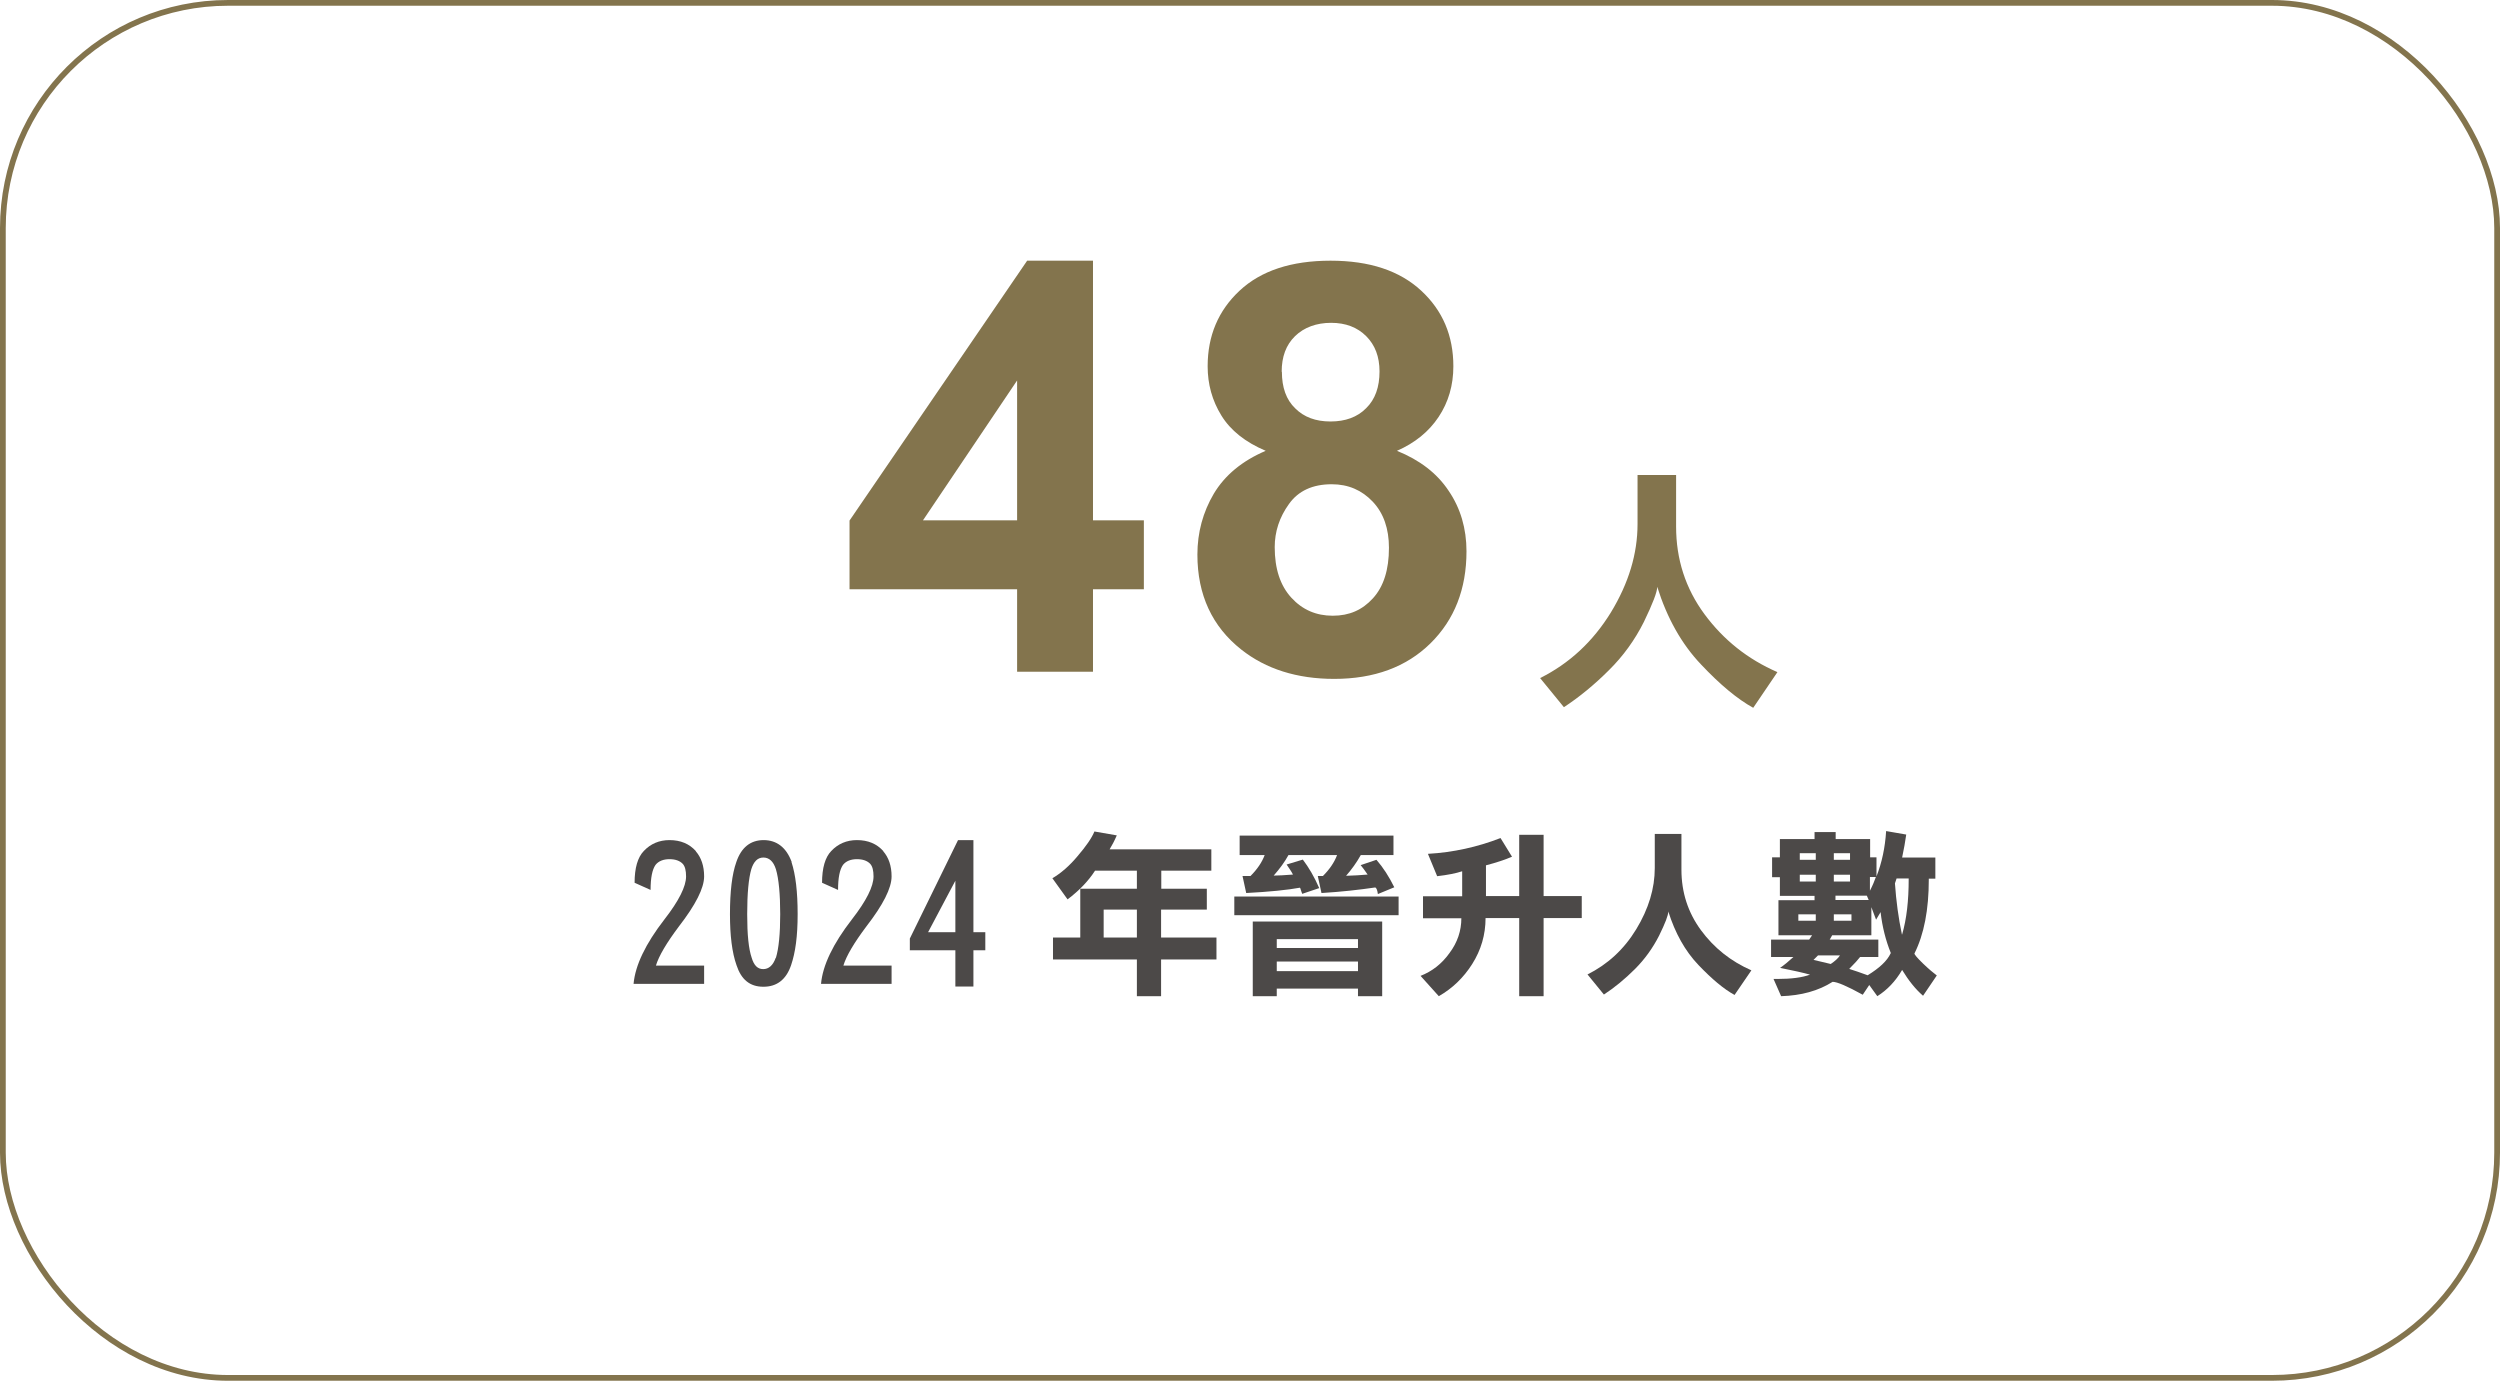 <?xml version="1.0" encoding="UTF-8"?>
<svg id="_圖層_2" data-name="圖層 2" xmlns="http://www.w3.org/2000/svg" xmlns:xlink="http://www.w3.org/1999/xlink" viewBox="0 0 121.89 67.32">
  <defs>
    <style>
      .cls-1 {
        fill: #4c4948;
      }

      .cls-2, .cls-3 {
        fill: none;
      }

      .cls-3 {
        stroke: #83744d;
        stroke-width: .28px;
      }

      .cls-4 {
        fill: #83744d;
      }

      .cls-5 {
        clip-path: url(#clippath);
      }
    </style>
    <clipPath id="clippath">
      <rect class="cls-2" width="121.89" height="67.32"/>
    </clipPath>
  </defs>
  <g id="_圖層_1-2" data-name="圖層 1">
    <g>
      <g class="cls-5">
        <rect class="cls-3" x=".14" y=".14" width="121.61" height="67.04" rx="10.98" ry="10.98"/>
      </g>
      <g>
        <path class="cls-1" d="M33.92,41.5c.27.31.41.72.41,1.23,0,.57-.41,1.38-1.23,2.44-.6.8-.98,1.44-1.12,1.91h2.35v.89h-3.44c.08-.9.58-1.95,1.51-3.15.7-.9,1.05-1.6,1.05-2.09,0-.28-.05-.49-.16-.61-.14-.15-.36-.23-.65-.23s-.53.09-.68.28c-.16.23-.24.63-.24,1.22l-.78-.35c0-.72.15-1.24.45-1.55.33-.35.75-.53,1.25-.53.54,0,.97.18,1.29.54Z"/>
        <path class="cls-1" d="M38.59,42.03c.2.61.3,1.45.3,2.54s-.11,1.87-.32,2.49c-.24.7-.69,1.05-1.35,1.05s-1.08-.35-1.31-1.05c-.22-.62-.32-1.45-.32-2.49,0-1.1.1-1.95.31-2.54.24-.71.69-1.07,1.33-1.07s1.11.36,1.37,1.07ZM37.83,46.7c.14-.46.21-1.18.21-2.13s-.07-1.73-.21-2.19c-.12-.38-.33-.57-.61-.57s-.47.19-.59.57c-.13.45-.2,1.18-.2,2.19s.07,1.69.22,2.13c.11.37.29.55.56.55s.48-.18.61-.55Z"/>
        <path class="cls-1" d="M43.06,41.5c.27.31.41.72.41,1.23,0,.57-.41,1.38-1.23,2.44-.6.8-.98,1.44-1.12,1.91h2.35v.89h-3.44c.08-.9.58-1.95,1.51-3.15.7-.9,1.05-1.6,1.05-2.09,0-.28-.05-.49-.16-.61-.14-.15-.36-.23-.65-.23s-.53.09-.68.28c-.16.23-.24.63-.24,1.22l-.78-.35c0-.72.15-1.24.45-1.55.33-.35.75-.53,1.25-.53.54,0,.97.18,1.29.54Z"/>
        <path class="cls-1" d="M44.36,46.34v-.58l2.35-4.8h.75v4.49h.58v.88h-.58v1.77h-.88v-1.77h-2.21ZM45.25,45.45h1.33v-2.51l-1.33,2.51Z"/>
        <path class="cls-1" d="M56.61,43.33h2.23v1.02h-2.23v1.36h2.7v1.07h-2.7v1.79h-1.18v-1.79h-4.09v-1.07h1.33v-2.38h2.76v-.88h-2.04c-.32.5-.77.97-1.34,1.4l-.74-1.03c.41-.24.83-.6,1.23-1.08.41-.48.69-.88.82-1.2l1.09.19c-.12.28-.24.5-.35.68h4.96v1.04h-2.44v.88ZM53.81,44.35v1.36h1.62v-1.36h-1.62Z"/>
        <path class="cls-1" d="M68.19,43.71v.91h-8.01v-.91h8.01ZM66.34,41.7c-.2.36-.44.69-.71,1,.36-.01.71-.03,1.05-.06-.14-.2-.25-.36-.34-.46l.77-.26c.33.38.62.83.87,1.34l-.8.33c-.03-.22-.08-.32-.14-.32-.75.11-1.62.21-2.61.27l-.18-.83h.25c.33-.33.56-.67.69-1.02h-2.37c-.18.33-.42.66-.72,1,.21,0,.53-.02.94-.05-.07-.14-.18-.3-.31-.49l.79-.24c.29.38.56.84.8,1.39l-.83.28s-.03-.09-.05-.14c-.03-.11-.05-.16-.06-.16-.6.11-1.47.2-2.62.26l-.18-.83h.39c.33-.33.56-.67.69-1.02h-1.22v-.95h7.5v.95h-1.59ZM61.07,44.93h6.32v3.64h-1.18v-.37h-3.96v.37h-1.17v-3.64ZM66.21,46.22v-.43h-3.96v.43h3.96ZM66.21,47.35v-.47h-3.96v.47h3.96Z"/>
        <path class="cls-1" d="M72.46,43.69h1.61v-2.99h1.19v2.99h1.86v1.07h-1.86v3.81h-1.19v-3.81h-1.64c0,.81-.22,1.56-.65,2.24s-.98,1.2-1.63,1.57l-.89-.99c.56-.22,1.03-.58,1.41-1.11.39-.52.58-1.09.58-1.7h-1.87v-1.07h1.91v-1.22c-.3.1-.71.18-1.22.24l-.45-1.09c1.23-.07,2.41-.33,3.54-.77l.56.91c-.35.15-.77.29-1.27.42v1.51Z"/>
        <path class="cls-1" d="M80.68,40.66h1.3v1.74c0,1.11.32,2.09.95,2.95.64.87,1.46,1.52,2.46,1.96l-.82,1.2c-.53-.29-1.11-.78-1.76-1.46s-1.14-1.56-1.47-2.61c0,.18-.15.57-.45,1.18-.31.61-.7,1.15-1.18,1.63s-.99.9-1.51,1.24l-.8-.98c.98-.49,1.78-1.22,2.38-2.21.6-.99.9-1.98.9-2.98v-1.66Z"/>
        <path class="cls-1" d="M91.14,48.02l-.32.48c-.76-.42-1.25-.63-1.47-.63-.69.44-1.53.67-2.51.7l-.37-.84h.2c.67,0,1.2-.07,1.58-.21-.32-.09-.81-.2-1.46-.33.19-.13.41-.31.65-.53h-1.09v-.85h1.86l.14-.21h-1.64v-1.71h1.76v-.21h-1.69v-.91h-.38v-.97h.38v-.89h1.69v-.34h1.03v.34h1.68v.89h.31v.93c.26-.66.42-1.4.47-2.21l.98.17c-.05.34-.11.71-.2,1.12h1.62v1.03h-.32v.04c0,1.47-.23,2.67-.7,3.61,0,.05.14.22.42.49.28.27.51.46.67.58l-.67.99c-.38-.33-.71-.75-1.02-1.26-.32.55-.73.98-1.21,1.28l-.39-.54ZM88.53,44.58h-.85v.31h.85v-.31ZM88.53,41.92v-.32h-.78v.32h.78ZM88.53,42.98v-.33h-.78v.33h.78ZM88.64,46.58l-.22.22.84.2c.22-.15.37-.29.45-.42h-1.07ZM92.19,46.47c-.25-.62-.42-1.29-.5-2l-.22.37-.23-.61v1.37h-1.91l-.12.21h2.37v.85h-.89c-.09.12-.27.32-.53.58.25.08.55.18.9.31.57-.35.95-.7,1.12-1.07ZM90.2,41.92v-.32h-.79v.32h.79ZM90.2,42.98v-.33h-.79v.33h.79ZM90.27,44.58h-.86v.31h.86v-.31ZM91.02,43.67h-1.53v.21h1.62l-.09-.21ZM91.46,42.76h-.29v.67c.14-.27.23-.5.29-.67ZM92.74,45.56c.22-.75.32-1.65.32-2.7v-.03h-.59l-.08.24c.06.86.17,1.69.34,2.49Z"/>
      </g>
      <g>
        <path class="cls-4" d="M49.59,32.75v-4.02h-8.17v-3.35l8.66-12.67h3.21v12.66h2.48v3.36h-2.48v4.02h-3.7ZM49.59,25.37v-6.82l-4.59,6.82h4.59Z"/>
        <path class="cls-4" d="M61.71,21.98c-.99-.42-1.71-.99-2.16-1.72s-.67-1.53-.67-2.4c0-1.49.52-2.72,1.56-3.69s2.52-1.46,4.43-1.46,3.37.49,4.42,1.46c1.05.97,1.57,2.2,1.57,3.69,0,.92-.24,1.75-.72,2.47-.48.72-1.16,1.27-2.03,1.65,1.11.45,1.95,1.09,2.52,1.95.58.85.87,1.84.87,2.95,0,1.84-.59,3.34-1.76,4.49-1.17,1.15-2.74,1.73-4.69,1.73-1.81,0-3.33-.48-4.53-1.43-1.42-1.12-2.14-2.67-2.14-4.63,0-1.08.27-2.07.8-2.97.54-.9,1.38-1.6,2.53-2.09ZM62.15,26.68c0,1.05.27,1.87.81,2.46s1.21.88,2.02.88,1.44-.28,1.96-.85.78-1.39.78-2.46c0-.93-.26-1.69-.79-2.25s-1.19-.85-2-.85c-.93,0-1.63.32-2.09.97-.46.64-.69,1.34-.69,2.1ZM62.5,18.13c0,.76.21,1.36.65,1.78.43.43,1,.64,1.72.64s1.31-.21,1.74-.65c.44-.43.65-1.03.65-1.79,0-.72-.22-1.29-.65-1.72s-1-.65-1.71-.65-1.32.22-1.76.65-.65,1.01-.65,1.73Z"/>
      </g>
      <path class="cls-4" d="M79.84,23.16h1.88v2.51c0,1.6.46,3.02,1.38,4.27.93,1.26,2.11,2.2,3.56,2.83l-1.18,1.74c-.76-.42-1.61-1.12-2.55-2.12-.94-.99-1.65-2.25-2.13-3.78,0,.25-.22.82-.65,1.71-.44.88-1.01,1.67-1.71,2.36-.7.7-1.43,1.3-2.19,1.8l-1.16-1.42c1.42-.71,2.57-1.77,3.45-3.2.87-1.43,1.3-2.86,1.3-4.31v-2.4Z"/>
    </g>
  </g>
</svg>